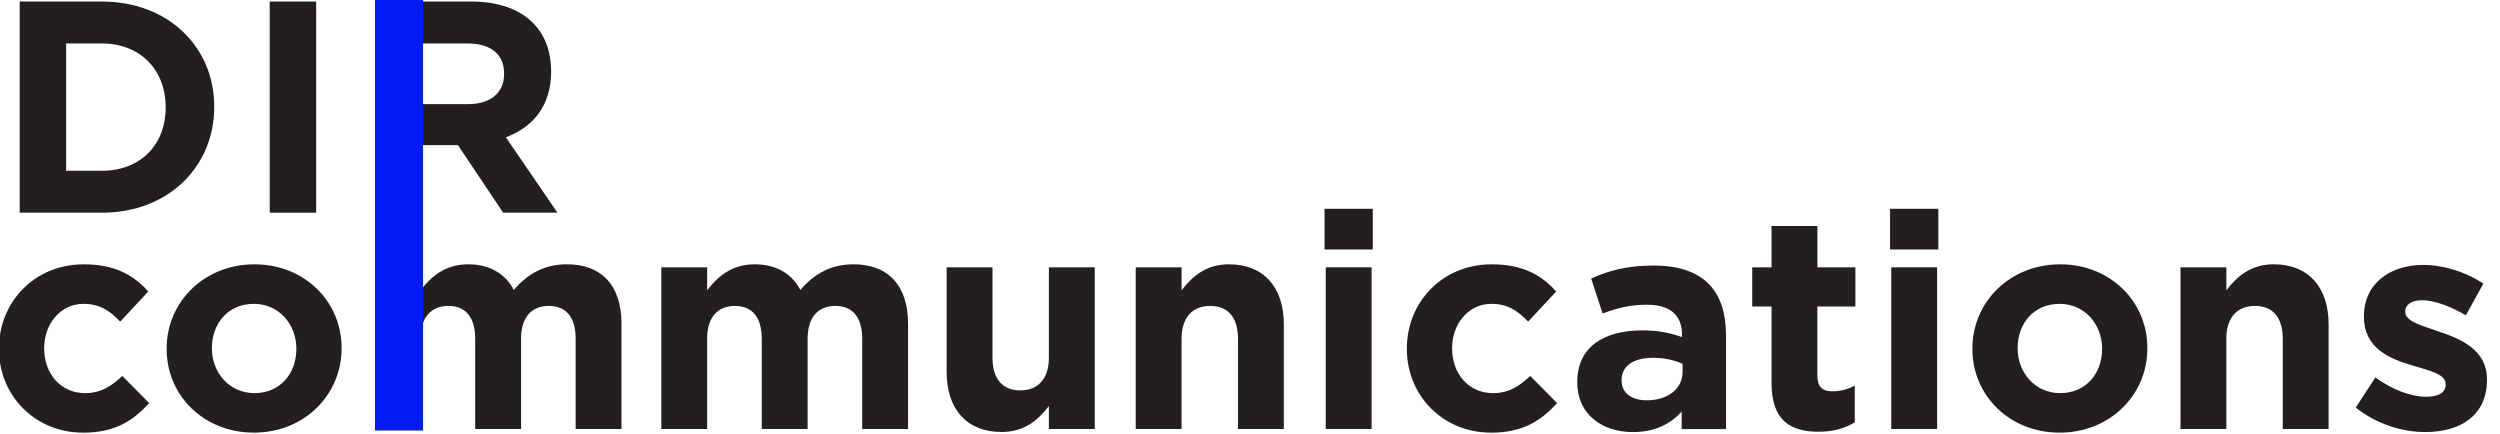 <svg width="196" height="34" viewBox="0 0 196 34" fill="none" xmlns="http://www.w3.org/2000/svg">
<g clip-path="url(#clip0_128_670)">
<path d="M-0.083 27.368V27.321C-0.083 23.702 2.684 20.723 6.562 20.723C8.951 20.723 10.44 21.526 11.624 22.852L9.424 25.217C8.621 24.365 7.816 23.821 6.539 23.821C4.741 23.821 3.464 25.407 3.464 27.274V27.321C3.464 29.261 4.718 30.821 6.681 30.821C7.888 30.821 8.715 30.3 9.59 29.474L11.696 31.603C10.466 32.95 9.046 33.921 6.517 33.921C2.709 33.917 -0.083 30.985 -0.083 27.368Z" fill="#231F20"/>
<path d="M13.065 27.368V27.321C13.065 23.679 15.997 20.723 19.948 20.723C23.872 20.723 26.782 23.632 26.782 27.274V27.321C26.782 30.963 23.849 33.919 19.899 33.919C15.974 33.917 13.065 31.008 13.065 27.368ZM23.235 27.368V27.321C23.235 25.453 21.888 23.821 19.901 23.821C17.844 23.821 16.613 25.407 16.613 27.274V27.321C16.613 29.189 17.961 30.821 19.948 30.821C22.005 30.819 23.235 29.236 23.235 27.368Z" fill="#231F20"/>
<path d="M29.593 20.957H32.976V22.755C33.802 21.69 34.89 20.721 36.712 20.721C38.367 20.721 39.621 21.454 40.284 22.731C41.395 21.431 42.719 20.721 44.447 20.721C47.12 20.721 48.726 22.33 48.726 25.379V33.632H45.131V26.563C45.131 24.86 44.374 23.985 43.027 23.985C41.68 23.985 40.851 24.86 40.851 26.563V33.635H37.255V26.563C37.255 24.86 36.499 23.985 35.152 23.985C33.804 23.985 32.976 24.86 32.976 26.563V33.635H29.593V20.957Z" fill="#231F20"/>
<path d="M51.846 20.957H55.441V22.755C56.268 21.69 57.356 20.721 59.177 20.721C60.833 20.721 62.086 21.454 62.749 22.731C63.861 21.431 65.185 20.721 66.912 20.721C69.585 20.721 71.192 22.33 71.192 25.379V33.632H67.596V26.563C67.596 24.86 66.84 23.985 65.493 23.985C64.145 23.985 63.317 24.86 63.317 26.563V33.635H59.721V26.563C59.721 24.86 58.965 23.985 57.617 23.985C56.27 23.985 55.441 24.86 55.441 26.563V33.635H51.846V20.957Z" fill="#231F20"/>
<path d="M74.216 29.163V20.957H77.811V28.029C77.811 29.731 78.615 30.606 79.987 30.606C81.358 30.606 82.233 29.731 82.233 28.029V20.957H85.829V33.632H82.233V31.835C81.405 32.899 80.342 33.868 78.521 33.868C75.799 33.87 74.216 32.073 74.216 29.163Z" fill="#231F20"/>
<path d="M89.042 20.957H92.637V22.755C93.464 21.69 94.529 20.721 96.35 20.721C99.07 20.721 100.653 22.519 100.653 25.428V33.635H97.057V26.563C97.057 24.86 96.254 23.985 94.881 23.985C93.511 23.985 92.635 24.86 92.635 26.563V33.635H89.04V20.957H89.042Z" fill="#231F20"/>
<path d="M103.843 16.369H107.627V19.561H103.843V16.369ZM103.938 20.957H107.534V33.632H103.938V20.957Z" fill="#231F20"/>
<path d="M110.298 27.368V27.321C110.298 23.702 113.065 20.723 116.943 20.723C119.332 20.723 120.821 21.526 122.005 22.852L119.806 25.217C119.002 24.365 118.197 23.821 116.92 23.821C115.122 23.821 113.845 25.407 113.845 27.274V27.321C113.845 29.261 115.099 30.821 117.062 30.821C118.269 30.821 119.096 30.3 119.971 29.474L122.077 31.603C120.847 32.95 119.427 33.921 116.899 33.921C113.088 33.917 110.298 30.985 110.298 27.368Z" fill="#231F20"/>
<path d="M123.658 29.992V29.945C123.658 27.179 125.764 25.902 128.767 25.902C130.044 25.902 130.966 26.114 131.865 26.422V26.21C131.865 24.72 130.943 23.891 129.145 23.891C127.772 23.891 126.803 24.151 125.645 24.578L124.746 21.834C126.142 21.22 127.513 20.819 129.666 20.819C131.629 20.819 133.046 21.339 133.945 22.238C134.891 23.184 135.318 24.58 135.318 26.282V33.637H131.842V32.266C130.966 33.235 129.761 33.875 128.01 33.875C125.622 33.87 123.658 32.5 123.658 29.992ZM131.912 29.163V28.526C131.298 28.241 130.492 28.052 129.617 28.052C128.08 28.052 127.133 28.666 127.133 29.801V29.848C127.133 30.817 127.938 31.384 129.096 31.384C130.777 31.388 131.912 30.464 131.912 29.163Z" fill="#231F20"/>
<path d="M138.888 30.039V24.032H137.375V20.957H138.888V17.716H142.484V20.957H145.463V24.032H142.481V29.448C142.481 30.275 142.836 30.679 143.64 30.679C144.303 30.679 144.893 30.513 145.414 30.23V33.116C144.657 33.564 143.782 33.849 142.575 33.849C140.378 33.847 138.888 32.972 138.888 30.039Z" fill="#231F20"/>
<path d="M148.181 16.369H151.965V19.561H148.181V16.369ZM148.274 20.957H151.87V33.632H148.274V20.957Z" fill="#231F20"/>
<path d="M154.636 27.368V27.321C154.636 23.679 157.569 20.723 161.519 20.723C165.444 20.723 168.353 23.632 168.353 27.274V27.321C168.353 30.963 165.421 33.919 161.47 33.919C157.543 33.917 154.636 31.008 154.636 27.368ZM164.804 27.368V27.321C164.804 25.453 163.457 23.821 161.47 23.821C159.413 23.821 158.183 25.407 158.183 27.274V27.321C158.183 29.189 159.53 30.821 161.517 30.821C163.574 30.819 164.804 29.236 164.804 27.368Z" fill="#231F20"/>
<path d="M170.952 20.957H174.548V22.755C175.376 21.69 176.439 20.721 178.26 20.721C180.98 20.721 182.563 22.519 182.563 25.428V33.635H178.968V26.563C178.968 24.86 178.164 23.985 176.792 23.985C175.419 23.985 174.545 24.86 174.545 26.563V33.635H170.95V20.957H170.952Z" fill="#231F20"/>
<path d="M184.69 31.956L186.229 29.591C187.599 30.583 189.042 31.104 190.226 31.104C191.267 31.104 191.739 30.725 191.739 30.158V30.111C191.739 29.331 190.508 29.07 189.114 28.645C187.34 28.124 185.33 27.298 185.33 24.837V24.79C185.33 22.213 187.41 20.77 189.964 20.77C191.573 20.77 193.322 21.314 194.695 22.236L193.324 24.72C192.07 23.987 190.817 23.539 189.894 23.539C189.019 23.539 188.57 23.917 188.57 24.414V24.461C188.57 25.171 189.777 25.502 191.148 25.974C192.922 26.565 194.979 27.417 194.979 29.735V29.782C194.979 32.595 192.874 33.873 190.132 33.873C188.356 33.87 186.369 33.28 184.69 31.956Z" fill="#231F20"/>
<path d="M1.543 0.121H7.998C13.2 0.121 16.796 3.693 16.796 8.351V8.398C16.796 13.056 13.2 16.675 7.998 16.675H1.543V0.121ZM5.185 3.408V13.387H7.998C10.978 13.387 12.988 11.377 12.988 8.445V8.398C12.988 5.465 10.978 3.408 7.998 3.408H5.185Z" fill="#231F20"/>
<path d="M21.146 0.121H24.788V16.675H21.146V0.121Z" fill="#231F20"/>
<path d="M29.61 0.121H36.964C39.068 0.121 40.7 0.712 41.788 1.8C42.71 2.722 43.208 4.023 43.208 5.584V5.631C43.208 8.304 41.765 9.983 39.661 10.763L43.705 16.675H39.448L35.902 11.377H33.039V16.675H29.61V0.121ZM36.73 8.162C38.505 8.162 39.521 7.216 39.521 5.82V5.774C39.521 4.212 38.433 3.408 36.658 3.408H33.039V8.162H36.73Z" fill="#231F20"/>
<path d="M33.161 0H29.397V33.756H33.161V0Z" fill="#021BF5"/>
</g>
<defs>
<clipPath id="clip0_128_670">
<rect width="195.075" height="34" fill="white"/>
</clipPath>
</defs>
</svg>
